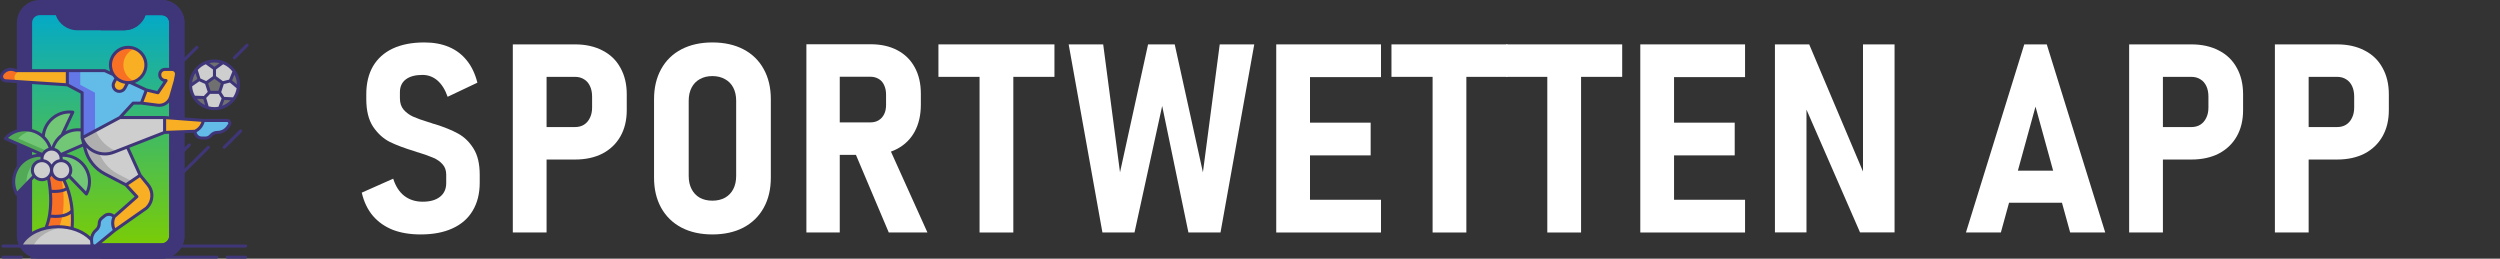 <svg width="1237" height="128" viewBox="0 0 1237 128" fill="none" xmlns="http://www.w3.org/2000/svg">
<rect x="0" y="0" width="1237" height="128" fill="#333333" stroke="none"/>
<path fill-rule="evenodd" clip-rule="evenodd" d="M20.113 3.637H80.114C84.239 3.637 87.614 7.016 87.614 11.146V116.766C87.614 120.895 84.239 124.274 80.114 124.274H20.113C15.987 124.274 12.612 120.895 12.612 116.766V11.146C12.612 7.016 15.987 3.637 20.113 3.637Z" fill="url(#paint0_linear)"/>
<path d="M79.964 0H19.652C13.417 0 8.344 5.043 8.344 11.242V116.669C8.344 122.868 13.417 127.911 19.652 127.911H79.964C86.2 127.911 91.273 122.868 91.273 116.669V11.242C91.273 5.043 86.2 0 79.964 0ZM83.734 116.669C83.734 118.735 82.043 120.416 79.964 120.416H19.652C17.574 120.416 15.883 118.735 15.883 116.669V11.242C15.883 9.176 17.574 7.495 19.652 7.495H27.59C29.146 11.856 33.334 14.99 38.248 14.99H61.368C66.282 14.99 70.47 11.856 72.026 7.495H79.964C82.043 7.495 83.734 9.176 83.734 11.242V116.669Z" fill="#3F3679"/>
<path d="M79.964 0H49.808V14.99H61.367C66.281 14.99 70.47 11.856 72.025 7.495H79.964C82.042 7.495 83.733 9.176 83.733 11.242V116.669C83.733 118.735 82.042 120.416 79.964 120.416H49.808V127.911H79.964C86.199 127.911 91.272 122.868 91.272 116.669V11.242C91.272 5.043 86.199 0 79.964 0Z" fill="#3F3679"/>
<path d="M22.954 83.633C22.954 83.633 30.976 110.352 16.014 121.732H34.168C34.168 121.732 40.505 100.904 28.691 84.196L22.954 83.633Z" fill="#F8AF23"/>
<path d="M29.978 86.152C29.574 85.495 29.147 84.842 28.691 84.195L22.954 83.633C22.954 83.633 30.976 110.351 16.014 121.731H22.401C34.571 112.475 31.535 93.071 29.978 86.152Z" fill="#F87023"/>
<path d="M34.48 55.408C27.235 55.408 21.361 61.246 21.361 68.448C21.361 72.19 22.95 75.562 25.491 77.94L36.019 55.5C35.514 55.442 35.001 55.408 34.48 55.408Z" fill="#72C777"/>
<path d="M47.295 67.447C41.854 62.692 33.565 63.221 28.78 68.629C26.294 71.439 25.246 75.013 25.574 78.467L48.389 68.526C48.048 68.151 47.686 67.789 47.295 67.447Z" fill="#72C777"/>
<path d="M43.382 94.596C46.009 87.885 42.665 80.328 35.912 77.716C32.403 76.359 28.665 76.608 25.515 78.1L42.738 95.988C42.976 95.541 43.193 95.079 43.382 94.596Z" fill="#72C777"/>
<path d="M7.649 94.596C5.022 87.885 8.366 80.328 15.119 77.716C18.628 76.359 22.366 76.608 25.516 78.1L8.293 95.988C8.055 95.541 7.838 95.079 7.649 94.596Z" fill="#72C777"/>
<path d="M21.506 77.717C22.023 77.516 22.546 77.356 23.071 77.224C20.522 76.584 17.756 76.697 15.119 77.717C8.366 80.328 5.022 87.885 7.649 94.597C7.838 95.079 8.055 95.542 8.294 95.988L13.185 90.908C12.733 85.314 15.975 79.855 21.506 77.717Z" fill="#52AA57"/>
<path d="M3.737 67.448C9.178 62.692 17.468 63.221 22.252 68.629C24.739 71.439 25.786 75.014 25.458 78.467L2.644 68.527C2.984 68.151 3.346 67.789 3.737 67.448Z" fill="#72C777"/>
<path d="M10.125 67.448C11.75 66.027 13.63 65.082 15.594 64.593C11.554 63.589 7.101 64.507 3.737 67.448C3.346 67.789 2.984 68.151 2.644 68.526L25.458 78.466C25.547 77.536 25.531 76.597 25.419 75.666L9.031 68.526C9.371 68.151 9.734 67.789 10.125 67.448Z" fill="#52AA57"/>
<path d="M25.516 83.19C28.141 83.19 30.268 81.075 30.268 78.467C30.268 75.859 28.141 73.744 25.516 73.744C22.892 73.744 20.765 75.859 20.765 78.467C20.765 81.075 22.892 83.19 25.516 83.19Z" fill="#CECECE"/>
<path d="M30.267 88.918C32.892 88.918 35.019 86.804 35.019 84.196C35.019 81.587 32.892 79.473 30.267 79.473C27.643 79.473 25.516 81.587 25.516 84.196C25.516 86.804 27.643 88.918 30.267 88.918Z" fill="#CECECE"/>
<path d="M20.764 88.918C23.389 88.918 25.516 86.804 25.516 84.196C25.516 81.587 23.389 79.473 20.764 79.473C18.14 79.473 16.013 81.587 16.013 84.196C16.013 86.804 18.14 88.918 20.764 88.918Z" fill="#CECECE"/>
<path d="M28.69 112.186C20.052 112.186 12.721 116.181 10.086 121.731H47.295C44.66 116.181 37.329 112.186 28.69 112.186Z" fill="#CECECE"/>
<path d="M31.884 112.372C30.845 112.25 29.778 112.186 28.69 112.186C20.052 112.186 12.721 116.181 10.086 121.731H16.474C18.776 116.88 24.668 113.217 31.884 112.372Z" fill="#AFAFAF"/>
<path d="M81.441 58.156L100.625 59.597V64.808L81.441 65.513V58.156Z" fill="#F8AF23"/>
<path d="M33.327 34.95H8.16L6.789 34.52C4.571 33.825 2.166 34.775 1.034 36.794C0.261 38.173 1.197 39.882 2.781 39.984L33.327 41.97V34.95Z" fill="#F8AF23"/>
<path d="M7.456 37.114C7.987 36.168 8.767 35.433 9.675 34.95H8.16L6.789 34.521C4.571 33.825 2.166 34.776 1.034 36.795C0.261 38.174 1.197 39.882 2.781 39.986L8.284 40.343C7.246 39.689 6.794 38.295 7.456 37.114Z" fill="#F87023"/>
<path d="M40.637 68.18L42.242 74.095C43.637 79.236 47.128 83.564 51.873 86.036L62.319 91.478L69.351 86.695L61.949 70.387L40.637 68.18Z" fill="#CECECE"/>
<path d="M48.629 74.095L47.209 68.861L40.637 68.181L42.242 74.095C43.637 79.236 47.128 83.565 51.873 86.037L62.319 91.479L65.089 89.594L58.26 86.037C53.516 83.565 50.024 79.236 48.629 74.095Z" fill="#AFAFAF"/>
<path d="M40.636 68.18V45.863L33.327 41.97V34.95H51.832L72.435 44.514L69.968 51.014H65.897L59.327 58.156L40.636 68.18Z" fill="#63BCE7"/>
<path d="M39.714 41.97V34.95H33.327V41.97L40.636 45.863V68.18L47.024 64.754V45.863L39.714 41.97Z" fill="#6377E7"/>
<path d="M100.626 59.597C100.626 59.597 100.187 63.212 96.489 64.96C96.489 66.806 97.995 68.303 99.852 68.303H101.678C102.691 68.303 103.649 67.85 104.288 67.069C105.093 66.085 106.302 65.513 107.578 65.513C109.637 65.513 111.566 64.51 112.74 62.829L113.469 61.785C114.115 60.861 113.45 59.597 112.318 59.597H100.626Z" fill="#63BCE7"/>
<path d="M59.327 58.156H81.441V65.513L56.282 75.339C49.968 77.805 42.858 74.552 40.637 68.18L59.327 58.156Z" fill="#CECECE"/>
<path d="M47.333 64.589L40.637 68.18C42.858 74.552 49.968 77.805 56.282 75.339L57.605 74.823C53.072 73.005 49.276 69.422 47.333 64.589Z" fill="#AFAFAF"/>
<path d="M72.436 44.514L78.141 45.895L82.182 39.855H81.928C80.331 39.855 79.036 38.568 79.036 36.98V36.9C79.036 35.484 80.19 34.336 81.615 34.336H85.129C86.527 34.336 87.579 35.604 87.314 36.969L86.716 40.038L84.463 47.836C83.652 50.64 80.9 52.434 77.99 52.056L69.969 51.013L72.436 44.514Z" fill="#F8AF23"/>
<path d="M73.244 91.45L69.352 86.696L62.32 91.478L67.726 97.317L53.379 109.995L56.715 114.015L72.436 102.993L72.713 102.712C75.751 99.641 75.98 94.791 73.244 91.45Z" fill="#F8AF23"/>
<path d="M56.715 114.015C56.715 114.015 54.739 110.949 56.472 107.262C55.29 105.838 53.17 105.635 51.737 106.81L50.329 107.965C49.548 108.606 49.099 109.561 49.106 110.567C49.115 111.836 48.548 113.042 47.564 113.849C45.975 115.151 45.13 117.144 45.3 119.184L45.406 120.451C45.499 121.572 46.822 122.127 47.695 121.411L56.715 114.015Z" fill="#63BCE7"/>
<path d="M106.125 53.755C112.673 53.755 117.981 48.479 117.981 41.971C117.981 35.463 112.673 30.187 106.125 30.187C99.578 30.187 94.269 35.463 94.269 41.971C94.269 48.479 99.578 53.755 106.125 53.755Z" fill="#CECECE"/>
<path d="M106.125 38.08L102.106 40.982L103.642 45.677H108.609L110.143 40.982L106.125 38.08Z" fill="#707070"/>
<path d="M110.143 31.082L106.125 33.984L102.107 31.082L102.182 30.855C102.212 30.843 102.242 30.833 102.272 30.822C103.479 30.41 104.776 30.186 106.125 30.186C107.474 30.186 108.771 30.41 109.978 30.822C110.008 30.833 110.038 30.843 110.068 30.855L110.143 31.082Z" fill="#707070"/>
<path d="M98.53 39.37L94.46 42.202L94.271 42.061C94.269 42.031 94.269 42 94.269 41.97C94.269 41.682 94.28 41.395 94.301 41.111C94.477 38.676 95.397 36.447 96.839 34.645L97.077 34.649L98.53 39.37Z" fill="#707070"/>
<path d="M102.549 53.008L102.349 53.142C101.858 52.98 101.381 52.783 100.92 52.56C98.959 51.607 97.302 50.13 96.134 48.315L96.216 48.09L101.179 48.261L102.549 53.008Z" fill="#707070"/>
<path d="M115.524 49.156C114.414 50.588 112.981 51.759 111.331 52.56C110.565 52.932 109.756 53.227 108.908 53.428H108.906L108.721 53.277L110.501 48.668L115.461 48.926L115.524 49.156Z" fill="#707070"/>
<path d="M117.981 41.97C117.981 42.346 117.964 42.718 117.928 43.086V43.087L117.726 43.212L113.922 40.039L115.781 35.461L116.022 35.478C117.111 37.115 117.799 39.039 117.95 41.111C117.971 41.395 117.981 41.682 117.981 41.97Z" fill="#707070"/>
<path d="M59.053 45.219C58.583 45.219 58.105 45.109 57.659 44.879C56.172 44.113 55.591 42.292 56.363 40.814L62.111 29.797C62.882 28.318 64.714 27.741 66.201 28.508C67.689 29.275 68.269 31.095 67.498 32.573L61.749 43.591C61.21 44.625 60.15 45.219 59.053 45.219Z" fill="#F8AF23"/>
<path d="M63.427 40.865C68.273 40.865 72.202 36.96 72.202 32.144C72.202 27.327 68.273 23.422 63.427 23.422C58.581 23.422 54.652 27.327 54.652 32.144C54.652 36.96 58.581 40.865 63.427 40.865Z" fill="#F8AF23"/>
<path d="M61.04 32.144C61.04 28.448 63.356 25.297 66.621 24.026C65.63 23.641 64.555 23.422 63.427 23.422C58.581 23.422 54.652 27.327 54.652 32.144C54.652 36.96 58.581 40.865 63.427 40.865C64.555 40.865 65.63 40.646 66.621 40.26C63.356 38.99 61.04 35.839 61.04 32.144Z" fill="#F87023"/>
<path d="M93.512 41.97C93.512 48.883 99.171 54.508 106.127 54.508C113.082 54.508 118.741 48.883 118.741 41.97C118.741 35.056 113.082 29.432 106.127 29.432C99.171 29.432 93.512 35.056 93.512 41.97ZM106.126 39.011L109.253 41.269L108.059 44.923H104.193L102.999 41.269L106.126 39.011ZM110.736 41.611L113.732 40.864L117.092 43.667C116.836 45.313 116.211 46.84 115.305 48.162L110.934 47.936L109.441 45.574L110.736 41.611ZM117.219 41.804L114.832 39.813L115.998 36.942C116.756 38.404 117.194 40.055 117.219 41.804ZM101.49 41.531L102.782 45.483L100.864 47.496L96.441 47.344C95.657 45.955 95.168 44.382 95.056 42.707L98.612 40.233L101.49 41.531ZM97.644 39.067L95.086 40.847C95.263 39.118 95.845 37.508 96.733 36.107L97.644 39.067ZM97.492 48.889L100.602 48.997L101.462 51.975C99.912 51.259 98.555 50.197 97.492 48.889ZM103.226 52.616L102.028 48.468L103.969 46.431H108.191L109.657 48.75L108.083 52.825C107.447 52.938 106.795 53.001 106.126 53.001C105.123 53 104.151 52.865 103.226 52.616ZM109.894 52.345L111.012 49.449L114.119 49.611C112.95 50.818 111.509 51.763 109.894 52.345ZM115.004 35.36L113.364 39.401L110.304 40.164L106.885 37.696V34.368L110.434 31.805C112.256 32.571 113.831 33.808 115.004 35.36ZM108.649 31.231L106.127 33.053L103.604 31.231C104.415 31.043 105.259 30.94 106.127 30.94C106.994 30.94 107.838 31.043 108.649 31.231ZM101.818 31.805L105.368 34.368V37.696L102.019 40.114L99.155 38.824L97.861 34.619C98.949 33.413 100.297 32.444 101.818 31.805Z" fill="#3F3679"/>
<path d="M89.19 87.442C89.384 87.442 89.578 87.368 89.726 87.221L103.615 73.417C103.911 73.123 103.911 72.645 103.615 72.351C103.319 72.057 102.839 72.057 102.542 72.351L88.654 86.155C88.358 86.449 88.358 86.927 88.654 87.221C88.802 87.368 88.996 87.442 89.19 87.442Z" fill="#3F3679"/>
<path d="M110.402 73.417C110.55 73.564 110.744 73.638 110.938 73.638C111.133 73.638 111.327 73.564 111.475 73.417L119.604 65.337C119.901 65.043 119.901 64.564 119.604 64.27C119.308 63.976 118.828 63.976 118.532 64.27L110.402 72.351C110.106 72.645 110.106 73.123 110.402 73.417Z" fill="#3F3679"/>
<path d="M94.213 71.173C93.916 70.878 93.436 70.878 93.14 71.173L86.851 77.424C86.555 77.718 86.555 78.195 86.851 78.49C86.999 78.637 87.194 78.71 87.388 78.71C87.582 78.71 87.776 78.637 87.924 78.49L94.213 72.239C94.509 71.944 94.509 71.467 94.213 71.173Z" fill="#3F3679"/>
<path d="M91.125 30.427C91.32 30.427 91.514 30.353 91.662 30.206L97.951 23.955C98.247 23.661 98.247 23.183 97.951 22.889C97.655 22.595 97.175 22.595 96.878 22.889L90.589 29.14C90.293 29.434 90.293 29.912 90.589 30.206C90.738 30.353 90.932 30.427 91.125 30.427Z" fill="#3F3679"/>
<path d="M122.778 21.833C122.482 21.538 122.002 21.538 121.706 21.833L115.417 28.084C115.12 28.378 115.12 28.855 115.417 29.149C115.565 29.297 115.759 29.37 115.953 29.37C116.147 29.37 116.341 29.297 116.49 29.149L122.779 22.899C123.074 22.605 123.074 22.127 122.778 21.833Z" fill="#3F3679"/>
<path d="M10.591 126.492H1.487C1.068 126.492 0.729 126.829 0.729 127.246C0.729 127.663 1.068 128 1.487 128H10.591C11.01 128 11.349 127.663 11.349 127.246C11.349 126.829 11.01 126.492 10.591 126.492Z" fill="#3F3679"/>
<path d="M121.512 126.492H112.409C111.99 126.492 111.65 126.829 111.65 127.246C111.65 127.663 111.99 128 112.409 128H121.512C121.932 128 122.271 127.663 122.271 127.246C122.271 126.829 121.932 126.492 121.512 126.492Z" fill="#3F3679"/>
<path d="M107.252 126.492H15.748C15.329 126.492 14.989 126.829 14.989 127.246C14.989 127.663 15.329 128 15.748 128H107.252C107.671 128 108.011 127.663 108.011 127.246C108.011 126.829 107.671 126.492 107.252 126.492Z" fill="#3F3679"/>
<path d="M121.512 120.978H49.415L57.176 114.614L72.873 103.609C72.91 103.583 73.253 103.242 73.253 103.242C76.567 99.892 76.815 94.618 73.832 90.975L70.001 86.296L64.023 73.126L81.598 66.262L95.808 65.74C96.175 67.627 97.848 69.057 99.852 69.057H101.678C102.924 69.057 104.089 68.506 104.876 67.545C105.54 66.733 106.525 66.267 107.578 66.267C109.885 66.267 112.047 65.143 113.363 63.26L114.092 62.215C114.553 61.556 114.606 60.706 114.232 59.995C113.858 59.284 113.125 58.843 112.318 58.843H100.653L81.498 57.405C81.489 57.404 81.48 57.406 81.471 57.405C81.461 57.405 81.452 57.402 81.442 57.402H61.049L66.231 51.767H69.919L77.891 52.804C78.19 52.843 78.488 52.862 78.782 52.862C81.738 52.862 84.354 50.943 85.192 48.044L87.445 40.247C87.451 40.226 87.456 40.204 87.461 40.182L88.058 37.113C88.228 36.24 88 35.347 87.431 34.661C86.862 33.976 86.023 33.583 85.129 33.583H81.615C79.775 33.583 78.278 35.071 78.278 36.9V36.98C78.278 38.615 79.372 40.002 80.87 40.453L77.803 45.037L72.688 43.8L66.714 41.027C70.354 39.692 72.961 36.22 72.961 32.144C72.961 26.919 68.685 22.669 63.428 22.669C58.171 22.669 53.895 26.919 53.895 32.144C53.895 33.267 54.102 34.34 54.465 35.34L52.154 34.267C52.053 34.221 51.943 34.197 51.833 34.197H33.328H8.277L7.017 33.802C4.467 33.002 1.673 34.107 0.372 36.429C-0.119 37.303 -0.124 38.35 0.358 39.229C0.839 40.109 1.727 40.673 2.732 40.737L33.114 42.712L39.879 46.315V63.507C37.284 63.275 34.72 63.77 32.449 64.894L36.706 55.819C36.81 55.599 36.8 55.344 36.681 55.133C36.563 54.921 36.349 54.779 36.107 54.751C35.551 54.687 35.004 54.654 34.481 54.654C27.661 54.654 21.854 59.661 20.783 66.245C15.636 62.366 8.269 62.481 3.236 66.882C2.842 67.226 2.453 67.609 2.079 68.022C1.916 68.202 1.85 68.449 1.901 68.685C1.953 68.922 2.115 69.12 2.338 69.217L18.287 76.166C17.117 76.3 15.965 76.581 14.844 77.014C11.389 78.35 8.664 80.943 7.172 84.316C5.68 87.689 5.598 91.436 6.942 94.87C7.132 95.355 7.361 95.85 7.623 96.341C7.738 96.555 7.948 96.702 8.189 96.735C8.224 96.74 8.259 96.742 8.294 96.742C8.499 96.742 8.698 96.659 8.841 96.509L16.923 88.115C17.917 89.077 19.271 89.672 20.764 89.672C21.715 89.672 22.61 89.432 23.391 89.009C24.387 94.589 25.328 104.219 22.154 112.214C16.475 113.608 11.814 116.779 9.618 120.978H1.488C1.068 120.978 0.729 121.315 0.729 121.732C0.729 122.148 1.068 122.486 1.488 122.486H10.083H10.085H10.086H121.512C121.931 122.486 122.271 122.148 122.271 121.732C122.271 121.315 121.931 120.978 121.512 120.978ZM47.213 120.829C47.077 120.941 46.939 120.976 46.822 120.978H46.821C46.703 120.979 46.607 120.948 46.553 120.925C46.445 120.88 46.191 120.738 46.162 120.389L46.056 119.122C45.907 117.329 46.65 115.575 48.047 114.43C49.213 113.474 49.876 112.064 49.865 110.562C49.859 109.779 50.205 109.045 50.812 108.547L52.22 107.392C52.705 106.994 53.292 106.801 53.875 106.801C54.486 106.801 55.093 107.014 55.575 107.426C54.435 110.289 55.25 112.736 55.757 113.824L47.213 120.829ZM36.465 112.555C36.647 110.148 36.535 104.59 36.423 104.014C36.076 99.266 34.895 95.087 33.966 92.703C33.541 91.534 33.052 90.365 32.494 89.201C33.097 88.936 33.643 88.566 34.109 88.115L42.191 96.509C42.335 96.659 42.534 96.742 42.739 96.742C42.773 96.742 42.808 96.74 42.843 96.735C43.084 96.702 43.295 96.555 43.409 96.341C43.671 95.85 43.901 95.355 44.09 94.87C46.865 87.782 43.321 79.772 36.189 77.014C35.067 76.58 33.914 76.301 32.744 76.167L41.039 72.552L41.51 74.291C42.956 79.619 46.605 84.143 51.522 86.705L61.851 92.085L66.645 97.264L56.499 106.23C55.007 105.007 52.801 104.962 51.255 106.229L49.847 107.384C48.886 108.173 48.339 109.335 48.348 110.573C48.355 111.619 47.894 112.601 47.082 113.267C45.877 114.255 45.065 115.601 44.718 117.075C42.526 115.056 39.672 113.514 36.465 112.555ZM21.537 78.78C21.529 78.676 21.523 78.572 21.523 78.467C21.523 76.279 23.314 74.498 25.516 74.498C27.717 74.498 29.509 76.278 29.509 78.467C29.509 78.573 29.491 78.677 29.483 78.781C27.791 79.022 26.347 80.028 25.516 81.436C24.683 80.025 23.235 79.018 21.537 78.78ZM31.014 78.775C31.019 78.672 31.026 78.57 31.026 78.466C31.026 78.165 30.996 77.872 30.948 77.584C32.548 77.555 34.123 77.832 35.639 78.418C38.715 79.608 41.142 81.918 42.471 84.921C43.8 87.925 43.873 91.264 42.676 94.322C42.63 94.441 42.581 94.56 42.529 94.679L35.047 86.908C35.51 86.107 35.778 85.182 35.778 84.195C35.778 81.428 33.699 79.139 31.014 78.775ZM30.268 80.227C32.47 80.227 34.261 82.007 34.261 84.196C34.261 86.384 32.47 88.165 30.268 88.165C28.066 88.165 26.275 86.384 26.275 84.196C26.275 82.007 28.066 80.227 30.268 80.227ZM30.268 89.672C30.522 89.672 30.77 89.649 31.014 89.616C31.533 90.679 31.992 91.748 32.395 92.817C30.451 94.081 26.987 94.012 25.593 93.924C25.376 91.637 25.053 89.6 24.743 87.975C25.039 87.667 25.298 87.325 25.516 86.955C26.473 88.578 28.243 89.672 30.268 89.672ZM25.717 95.444C26.046 95.462 26.447 95.476 26.9 95.476C28.642 95.476 31.116 95.265 32.91 94.263C34.015 97.587 34.614 100.878 34.895 103.944C32.561 106.598 27.296 106.401 25.325 106.221C25.923 102.506 25.948 98.768 25.717 95.444ZM72.172 102.185L71.942 102.416L57.004 112.89C56.6 111.886 56.114 109.933 57.105 107.711L68.229 97.881C68.381 97.747 68.472 97.558 68.483 97.356C68.493 97.154 68.421 96.956 68.283 96.807L63.47 91.608L69.203 87.71L72.655 91.926C75.151 94.973 74.943 99.383 72.172 102.185ZM68.398 86.431L65.817 88.186L62.267 90.6L52.226 85.369C47.682 83.002 44.311 78.822 42.975 73.899L42.737 73.021C43.825 74.152 45.129 75.082 46.608 75.759C48.304 76.535 50.105 76.924 51.91 76.924C53.479 76.924 55.05 76.63 56.56 76.041L62.611 73.678L68.398 86.431ZM82.2 58.969L99.684 60.282C99.356 61.316 98.484 63.129 96.273 64.222C96.247 64.22 96.222 64.216 96.196 64.217L82.2 64.731V58.969ZM112.888 60.694C112.942 60.797 113.047 61.068 112.846 61.355L112.117 62.399C111.084 63.877 109.388 64.759 107.577 64.759C106.066 64.759 104.652 65.428 103.698 66.593C103.201 67.2 102.465 67.549 101.677 67.549H99.851C98.567 67.549 97.496 66.619 97.285 65.401C99.998 63.914 100.936 61.51 101.241 60.35H112.318C112.669 60.351 112.834 60.591 112.888 60.694ZM80.683 64.999L56.006 74.638C53.146 75.755 50.034 75.666 47.242 74.389C44.647 73.202 42.656 71.136 41.581 68.531L59.52 58.91H80.683V64.999ZM77.961 46.627C78.27 46.702 78.595 46.576 78.772 46.312L82.814 40.272C82.968 40.041 82.982 39.743 82.85 39.498C82.719 39.254 82.461 39.1 82.182 39.1H81.929C80.752 39.1 79.795 38.149 79.795 36.98V36.9C79.795 35.902 80.611 35.09 81.615 35.09H85.129C85.568 35.09 85.981 35.283 86.261 35.62C86.54 35.958 86.653 36.397 86.569 36.826L85.978 39.862L83.734 47.628C83.021 50.093 80.647 51.641 78.088 51.309L71.016 50.389L71.1 50.166L72.909 45.404L77.961 46.627ZM63.428 24.176C67.848 24.176 71.444 27.75 71.444 32.144C71.444 36.537 67.848 40.111 63.428 40.111C59.007 40.111 55.412 36.537 55.412 32.144C55.412 27.75 59.008 24.176 63.428 24.176ZM57.036 41.161L57.77 39.752C58.988 40.649 60.424 41.261 61.986 41.499L61.075 43.243C60.683 43.997 59.907 44.465 59.053 44.465C58.687 44.465 58.336 44.379 58.008 44.21C57.468 43.932 57.07 43.462 56.886 42.886C56.703 42.31 56.756 41.697 57.036 41.161ZM1.69 38.507C1.455 38.079 1.458 37.588 1.697 37.161C2.441 35.834 3.853 35.05 5.325 35.05C5.737 35.05 6.153 35.111 6.561 35.239L7.932 35.668C8.006 35.691 8.082 35.703 8.16 35.703H32.569V41.165L2.831 39.232C2.341 39.2 1.925 38.936 1.69 38.507ZM34.086 41.519V35.704H51.665L55.593 37.528C55.893 37.958 56.228 38.36 56.593 38.735L55.69 40.467C55.224 41.36 55.135 42.381 55.441 43.341C55.747 44.3 56.411 45.085 57.31 45.548C57.848 45.826 58.451 45.972 59.053 45.972C60.477 45.972 61.768 45.193 62.423 43.938L63.638 41.608C63.864 41.603 64.088 41.595 64.31 41.575L71.478 44.903L69.444 50.26H65.897C65.685 50.26 65.481 50.349 65.338 50.505L58.855 57.554L41.396 66.918V66.082V45.863C41.396 45.586 41.242 45.33 40.996 45.199L34.086 41.519ZM39.879 65.021V66.082V68.18C39.879 68.247 39.888 68.312 39.905 68.376V68.377L40.639 71.08L30.215 75.622C29.49 74.444 28.333 73.56 26.961 73.188C27.483 71.695 28.284 70.33 29.35 69.126C31.995 66.137 35.906 64.624 39.879 65.021ZM34.868 56.168L30.089 66.355C30.086 66.361 30.085 66.366 30.083 66.372C29.412 66.894 28.785 67.481 28.211 68.131C27.006 69.493 26.102 71.039 25.516 72.732C24.93 71.038 24.026 69.493 22.822 68.131C22.609 67.89 22.387 67.663 22.162 67.441C22.689 60.985 28.286 55.948 34.868 56.168ZM4.238 68.013C9.356 63.54 17.182 64.039 21.683 69.126C22.748 70.33 23.549 71.694 24.071 73.188C22.7 73.559 21.542 74.443 20.817 75.622L3.951 68.273C4.046 68.184 4.142 68.097 4.238 68.013ZM8.503 94.68C8.451 94.56 8.402 94.442 8.356 94.323C5.885 88.01 9.042 80.875 15.394 78.419C16.908 77.834 18.482 77.555 20.084 77.584C20.037 77.872 20.006 78.165 20.006 78.467C20.006 78.57 20.014 78.673 20.02 78.775C17.334 79.138 15.254 81.427 15.254 84.196C15.254 85.184 15.522 86.109 15.984 86.909L8.503 94.68ZM16.771 84.196C16.771 82.008 18.562 80.227 20.764 80.227C22.966 80.227 24.757 82.007 24.757 84.196C24.757 86.384 22.966 88.165 20.764 88.165C18.563 88.165 16.771 86.384 16.771 84.196ZM25.053 107.713C25.601 107.768 26.413 107.829 27.378 107.829C29.695 107.829 32.842 107.474 35.032 105.855C35.151 108.15 35.104 110.278 34.973 112.154C32.969 111.683 30.853 111.432 28.69 111.432C27.055 111.432 25.453 111.574 23.911 111.843C24.391 110.494 24.767 109.109 25.053 107.713ZM28.69 112.94C35.008 112.94 40.883 115.164 44.409 118.89C44.447 118.93 44.495 118.952 44.538 118.981C44.542 119.07 44.686 120.543 44.746 120.977H11.36C14.338 116.127 21.108 112.94 28.69 112.94Z" fill="#3F3679"/>
<path d="M208.181 116C202.891 116 198.262 115.232 194.294 113.695C190.37 112.116 187.106 109.812 184.503 106.782C181.901 103.709 180.067 99.889 179 95.323L194.55 88.409C195.745 92.165 197.579 95.003 200.054 96.923C202.571 98.844 205.6 99.804 209.141 99.804C212.81 99.804 215.668 98.993 217.716 97.371C219.764 95.749 220.788 93.488 220.788 90.586V86.424C220.788 84.333 220.191 82.626 218.996 81.303C217.801 79.938 216.244 78.849 214.324 78.038C212.447 77.228 209.93 76.331 206.773 75.35C206.645 75.307 206.517 75.286 206.389 75.286C206.304 75.243 206.219 75.2 206.133 75.158L205.365 74.902C200.289 73.365 196.129 71.808 192.887 70.228C189.687 68.607 186.935 66.11 184.631 62.739C182.37 59.324 181.24 54.758 181.24 49.039V46.606C181.24 41.229 182.349 36.62 184.567 32.779C186.829 28.938 190.092 26.015 194.358 24.009C198.667 22.003 203.872 21 209.973 21C214.58 21 218.633 21.747 222.132 23.241C225.673 24.734 228.616 26.953 230.963 29.898C233.352 32.843 235.101 36.513 236.21 40.909L221.492 47.887C220.255 44.345 218.569 41.656 216.436 39.821C214.303 37.986 211.829 37.068 209.013 37.068C205.472 37.068 202.72 37.815 200.758 39.309C198.838 40.802 197.878 42.894 197.878 45.582V48.655C197.878 50.96 198.497 52.837 199.734 54.288C201.014 55.739 202.592 56.892 204.469 57.745C206.389 58.599 209.034 59.538 212.405 60.562C212.618 60.605 212.853 60.669 213.109 60.754C213.407 60.839 213.685 60.946 213.941 61.074C214.154 61.117 214.346 61.181 214.516 61.266C214.687 61.309 214.879 61.352 215.092 61.394C219.743 62.845 223.582 64.403 226.611 66.067C229.683 67.732 232.243 70.207 234.29 73.493C236.338 76.737 237.362 81.047 237.362 86.424V90.394C237.362 95.771 236.21 100.38 233.907 104.221C231.645 108.062 228.318 110.985 223.924 112.991C219.572 114.997 214.324 116 208.181 116Z" fill="white"/>
<path d="M261.421 62.867H284.523C286.229 62.867 287.701 62.483 288.938 61.714C290.218 60.903 291.2 59.773 291.882 58.321C292.607 56.87 292.97 55.185 292.97 53.264V47.823C292.97 45.817 292.629 44.089 291.946 42.638C291.264 41.144 290.282 40.013 289.002 39.245C287.765 38.434 286.272 38.028 284.523 38.028H261.421V21.96H284.523C289.728 21.96 294.25 22.963 298.09 24.969C301.972 26.932 304.937 29.792 306.985 33.547C309.075 37.26 310.12 41.635 310.12 46.67V54.48C310.12 59.474 309.075 63.806 306.985 67.476C304.894 71.146 301.929 73.984 298.09 75.99C294.25 77.953 289.728 78.935 284.523 78.935H261.421V62.867ZM253.742 21.96H270.444V115.04H253.742V21.96Z" fill="white"/>
<path d="M352.482 116C346.637 116 341.539 114.869 337.187 112.607C332.836 110.303 329.487 107.038 327.14 102.813C324.794 98.588 323.62 93.616 323.62 87.897V49.103C323.62 43.384 324.794 38.412 327.14 34.187C329.487 29.92 332.836 26.655 337.187 24.393C341.539 22.131 346.637 21 352.482 21C358.369 21 363.488 22.131 367.84 24.393C372.192 26.655 375.541 29.92 377.887 34.187C380.233 38.412 381.407 43.384 381.407 49.103V87.897C381.407 93.616 380.233 98.588 377.887 102.813C375.541 107.038 372.192 110.303 367.84 112.607C363.488 114.869 358.369 116 352.482 116ZM352.482 99.292C354.871 99.292 356.961 98.801 358.753 97.819C360.545 96.795 361.91 95.365 362.849 93.53C363.787 91.695 364.256 89.54 364.256 87.065V49.807C364.256 47.375 363.787 45.241 362.849 43.406C361.91 41.571 360.545 40.162 358.753 39.181C356.961 38.156 354.871 37.644 352.482 37.644C350.092 37.644 348.002 38.156 346.21 39.181C344.461 40.162 343.117 41.571 342.179 43.406C341.24 45.241 340.771 47.375 340.771 49.807V87.065C340.771 89.54 341.24 91.695 342.179 93.53C343.117 95.365 344.461 96.795 346.21 97.819C348.002 98.801 350.092 99.292 352.482 99.292Z" fill="white"/>
<path d="M406.042 60.562H430.615C432.194 60.562 433.559 60.221 434.711 59.538C435.905 58.812 436.823 57.809 437.462 56.529C438.102 55.249 438.422 53.734 438.422 51.984V46.798C438.422 45.006 438.102 43.448 437.462 42.125C436.865 40.76 435.969 39.735 434.775 39.053C433.58 38.327 432.194 37.964 430.615 37.964H406.042V21.896H430.807C435.884 21.896 440.278 22.878 443.99 24.841C447.744 26.804 450.624 29.642 452.629 33.355C454.634 37.025 455.637 41.357 455.637 46.35V51.792C455.637 56.87 454.634 61.288 452.629 65.043C450.624 68.756 447.744 71.615 443.99 73.621C440.236 75.627 435.841 76.63 430.807 76.63H406.042V60.562ZM399.002 21.896H415.513V115.04H399.002V21.896ZM422.296 73.749L438.934 70.805L458.9 115.04H439.766L422.296 73.749Z" fill="white"/>
<path d="M484.687 29.642H501.39V115.04H484.687V29.642ZM464.337 21.96H521.74V38.028H464.337V21.96Z" fill="white"/>
<path d="M568.068 21.96H581.251L595.202 85.272L603.521 21.96H620.607L603.905 115.04H588.034L575.044 52.432L561.349 115.04H545.479L528.776 21.96H545.863L554.182 85.272L568.068 21.96Z" fill="white"/>
<path d="M631.483 21.96H648.186V115.04H631.483V21.96ZM638.139 98.844H683.318V115.04H638.139V98.844ZM638.139 60.69H678.199V76.886H638.139V60.69ZM638.139 21.96H683.318V38.156H638.139V21.96Z" fill="white"/>
<path d="M708.849 29.642H725.552V115.04H708.849V29.642ZM688.499 21.96H745.901V38.028H688.499V21.96Z" fill="white"/>
<path d="M765.609 29.642H782.311V115.04H765.609V29.642ZM745.259 21.96H802.661V38.028H745.259V21.96Z" fill="white"/>
<path d="M811.618 21.96H828.32V115.04H811.618V21.96ZM818.273 98.844H863.453V115.04H818.273V98.844ZM818.273 60.69H858.333V76.886H818.273V60.69ZM818.273 21.96H863.453V38.156H818.273V21.96Z" fill="white"/>
<path d="M878.233 21.96H895.191L923.412 88.665L921.812 90.714V21.96H937.427V114.976H920.34L892.247 50.575L893.847 48.463V114.976H878.233V21.96Z" fill="white"/>
<path d="M1001.61 21.96H1012.74L1041.67 115.04H1024.32L1007.17 52.752L990.024 115.04H972.746L1001.61 21.96ZM988.808 84.44H1025.99V100.316H988.808V84.44Z" fill="white"/>
<path d="M1061.18 62.867H1084.28C1085.99 62.867 1087.46 62.483 1088.7 61.714C1089.98 60.903 1090.96 59.773 1091.64 58.321C1092.37 56.87 1092.73 55.185 1092.73 53.264V47.823C1092.73 45.817 1092.39 44.089 1091.71 42.638C1091.02 41.144 1090.04 40.013 1088.76 39.245C1087.53 38.434 1086.03 38.028 1084.28 38.028H1061.18V21.96H1084.28C1089.49 21.96 1094.01 22.963 1097.85 24.969C1101.73 26.932 1104.7 29.792 1106.75 33.547C1108.84 37.26 1109.88 41.635 1109.88 46.67V54.48C1109.88 59.474 1108.84 63.806 1106.75 67.476C1104.66 71.146 1101.69 73.984 1097.85 75.99C1094.01 77.953 1089.49 78.935 1084.28 78.935H1061.18V62.867ZM1053.5 21.96H1070.21V115.04H1053.5V21.96Z" fill="white"/>
<path d="M1133.3 62.867H1156.4C1158.11 62.867 1159.58 62.483 1160.82 61.714C1162.1 60.903 1163.08 59.773 1163.76 58.321C1164.49 56.87 1164.85 55.185 1164.85 53.264V47.823C1164.85 45.817 1164.51 44.089 1163.83 42.638C1163.14 41.144 1162.16 40.013 1160.88 39.245C1159.64 38.434 1158.15 38.028 1156.4 38.028H1133.3V21.96H1156.4C1161.61 21.96 1166.13 22.963 1169.97 24.969C1173.85 26.932 1176.82 29.792 1178.86 33.547C1180.95 37.26 1182 41.635 1182 46.67V54.48C1182 59.474 1180.95 63.806 1178.86 67.476C1176.77 71.146 1173.81 73.984 1169.97 75.99C1166.13 77.953 1161.61 78.935 1156.4 78.935H1133.3V62.867ZM1125.62 21.96H1142.32V115.04H1125.62V21.96Z" fill="white"/>
<defs>
<linearGradient id="paint0_linear" x1="50.113" y1="3.637" x2="50.113" y2="124.274" gradientUnits="userSpaceOnUse">
<stop stop-color="#00A8CD"/>
<stop offset="1" stop-color="#7DCD00"/>
</linearGradient>
</defs>
</svg>

